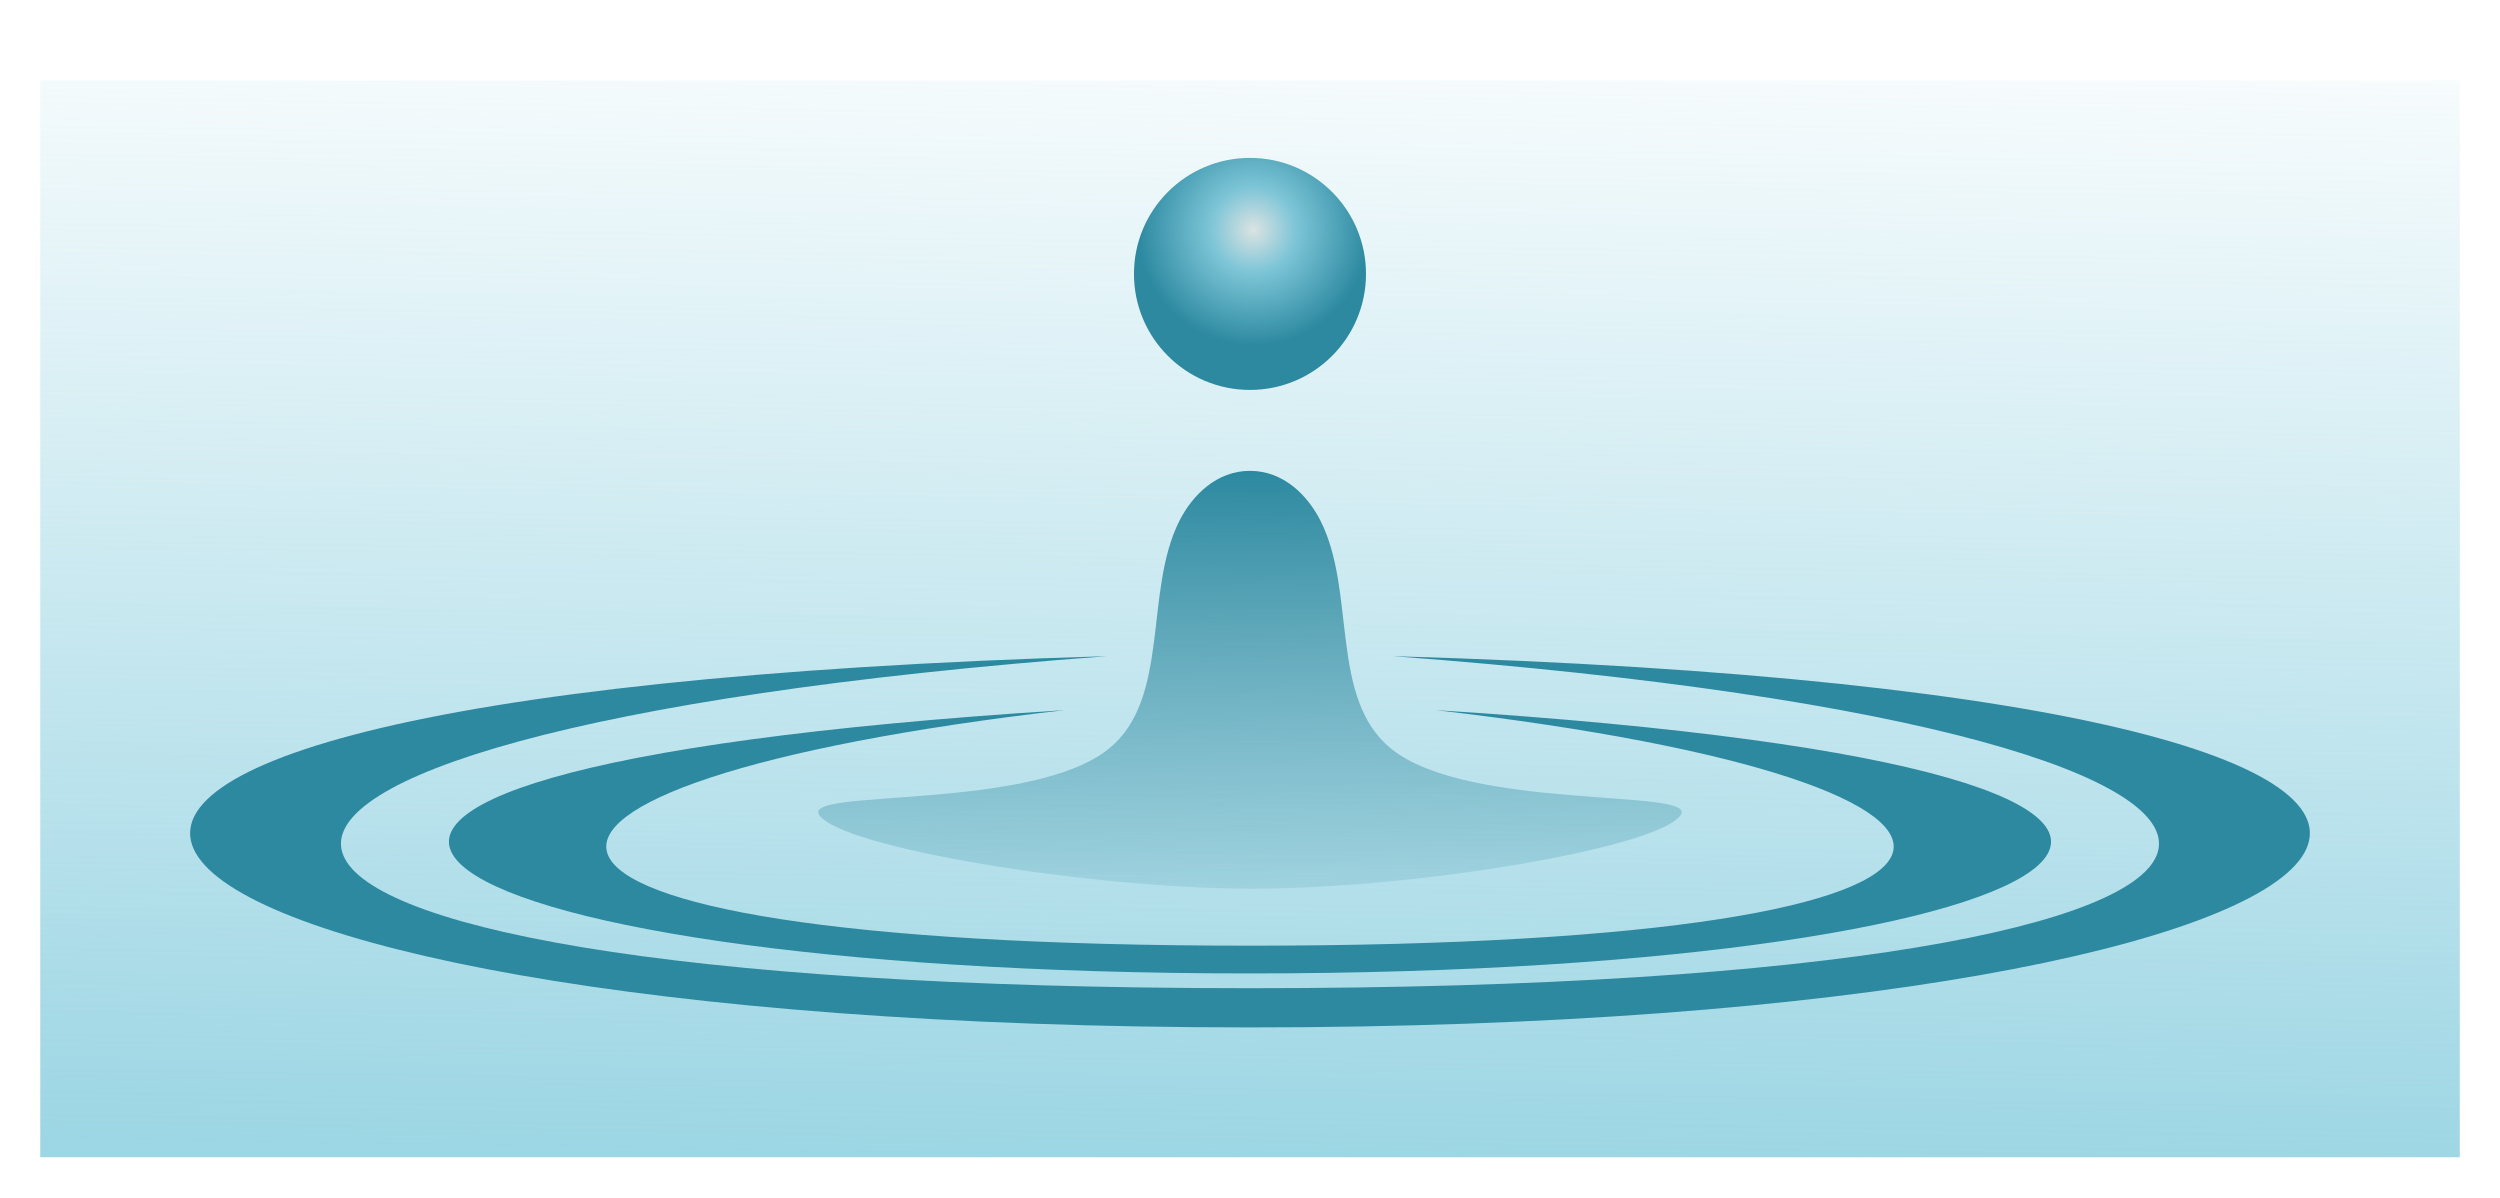 <?xml version="1.0" encoding="UTF-8" standalone="no"?>
<!-- Creator: CorelDRAW X5 -->

<svg
   xmlns:dc="http://purl.org/dc/elements/1.1/"
   xmlns:cc="http://creativecommons.org/ns#"
   xmlns:rdf="http://www.w3.org/1999/02/22-rdf-syntax-ns#"
   xmlns:svg="http://www.w3.org/2000/svg"
   xmlns="http://www.w3.org/2000/svg"
   xmlns:xlink="http://www.w3.org/1999/xlink"
   xmlns:sodipodi="http://sodipodi.sourceforge.net/DTD/sodipodi-0.dtd"
   xmlns:inkscape="http://www.inkscape.org/namespaces/inkscape"
   xml:space="preserve"
   width="186.422"
   height="89.298"
   shape-rendering="geometricPrecision"
   text-rendering="geometricPrecision"
   image-rendering="optimizeQuality"
   clip-rule="evenodd"
   viewBox="0 0 52.612 25.202"
   id="svg2"
   version="1.1"
   inkscape:version="0.48.2 r9819"
   sodipodi:docname="Gota.svg"
   style="fill-rule:evenodd"><defs
   id="defs10"><linearGradient
   inkscape:collect="always"
   id="linearGradient4053"><stop
     style="stop-color:#87cdde;stop-opacity:1;"
     offset="0"
     id="stop4055" /><stop
     style="stop-color:#87cdde;stop-opacity:0;"
     offset="1"
     id="stop4057" /></linearGradient><linearGradient
   inkscape:collect="always"
   id="linearGradient3883"><stop
     style="stop-color:#2c89a0;stop-opacity:1;"
     offset="0"
     id="stop3885" /><stop
     style="stop-color:#2c89a0;stop-opacity:0;"
     offset="1"
     id="stop3887" /></linearGradient><linearGradient
   inkscape:collect="always"
   id="linearGradient3865"><stop
     style="stop-color:#dbe3e2;stop-opacity:1"
     offset="0"
     id="stop3867" /><stop
     id="stop3873"
     offset="0.367"
     style="stop-color:#7dc5d7;stop-opacity:1;" /><stop
     style="stop-color:#2c89a0;stop-opacity:1"
     offset="1"
     id="stop3869" /></linearGradient>
  
  
 <radialGradient
   inkscape:collect="always"
   xlink:href="#linearGradient3865"
   id="radialGradient3871"
   cx="22.658"
   cy="1.798"
   fx="22.658"
   fy="1.798"
   r="2.442"
   gradientUnits="userSpaceOnUse"
   gradientTransform="translate(3.718,3.04)" /><linearGradient
   inkscape:collect="always"
   xlink:href="#linearGradient3883"
   id="linearGradient3889"
   x1="22.651"
   y1="7.449"
   x2="22.734"
   y2="17.801"
   gradientUnits="userSpaceOnUse"
   gradientTransform="translate(3.718,2.475)" /><filter
   inkscape:collect="always"
   id="filter3907"
   color-interpolation-filters="sRGB"><feGaussianBlur
     inkscape:collect="always"
     stdDeviation="0.265"
     id="feGaussianBlur3909" /></filter><filter
   inkscape:collect="always"
   id="filter3923"
   x="-0.042"
   width="1.085"
   y="-0.242"
   height="1.483"
   color-interpolation-filters="sRGB"><feGaussianBlur
     inkscape:collect="always"
     stdDeviation="0.786"
     id="feGaussianBlur3925" /></filter><linearGradient
   inkscape:collect="always"
   xlink:href="#linearGradient4053"
   id="linearGradient4059"
   x1="86.493"
   y1="81.514"
   x2="87.98"
   y2="-8.201"
   gradientUnits="userSpaceOnUse"
   gradientTransform="matrix(0.282,0,0,0.282,1.336,1.42)" /></defs><sodipodi:namedview
   pagecolor="#a0cfed"
   bordercolor="#666666"
   borderopacity="1"
   objecttolerance="10"
   gridtolerance="10"
   guidetolerance="10"
   inkscape:pageopacity="0"
   inkscape:pageshadow="2"
   inkscape:window-width="1024"
   inkscape:window-height="744"
   id="namedview8"
   showgrid="false"
   fit-margin-top="6"
   fit-margin-left="3"
   fit-margin-right="3"
   fit-margin-bottom="3"
   inkscape:zoom="2.0728865"
   inkscape:cx="116.3841"
   inkscape:cy="18.752097"
   inkscape:window-x="0"
   inkscape:window-y="24"
   inkscape:window-maximized="1"
   inkscape:current-layer="svg2" />
 <rect
   style="opacity:0.82;fill:url(#linearGradient4059);fill-opacity:1;stroke:none"
   id="rect4035"
   width="50.919"
   height="22.662"
   x="0.847"
   y="1.693" /><path
   style="fill:url(#radialGradient3871);fill-opacity:1;stroke:none"
   d="M 26.306,3.323 C 27.654,3.323 28.747,4.417 28.747,5.765 28.747,7.113 27.654,8.206 26.306,8.206 24.957,8.206 23.864,7.113 23.864,5.765 23.864,4.417 24.957,3.323 26.306,3.323 z"
   id="path2991"
   inkscape:connector-curvature="0" /><path
   style="fill:url(#linearGradient3889);fill-opacity:1;stroke:none;filter:url(#filter3907)"
   d="M 26.362,18.703 C 22.91,18.703 17.673,17.836 17.237,17.147 16.884,16.59 21.724,17.071 23.341,15.752 24.637,14.694 24.066,12.448 24.823,10.956 25.097,10.416 25.607,9.909 26.306,9.909 27.004,9.909 27.514,10.416 27.788,10.956 28.545,12.448 27.974,14.694 29.27,15.752 30.887,17.071 35.727,16.59 35.374,17.147 34.938,17.836 29.815,18.703 26.362,18.703 z"
   id="path2989"
   inkscape:connector-curvature="0"
   sodipodi:nodetypes="scccscccs" /><g
   id="g2993"
   style="fill:#2c89a0;filter:url(#filter3923)"
   transform="translate(3.718,3.04)"><path
     id="path2987"
     d="M 22.588,17.446 C 4.526,17.446 -2.282,13.223 18.681,11.905 5.427,13.435 5.025,16.862 22.588,16.862 40.15,16.862 39.748,13.435 26.495,11.905 47.457,13.223 40.649,17.446 22.588,17.446 z"
     style="fill:#2c89a0"
     inkscape:connector-curvature="0" /><path
     id="path6"
     d="M 22.588,18.582 C -2.873,18.582 -9.97,11.628 19.58,10.769 -2.604,12.427 -2.17,17.757 22.588,17.757 47.345,17.757 47.779,12.427 25.595,10.769 55.146,11.628 48.049,18.582 22.588,18.582 z"
     style="fill:#2c89a0"
     inkscape:connector-curvature="0" /></g>
</svg>